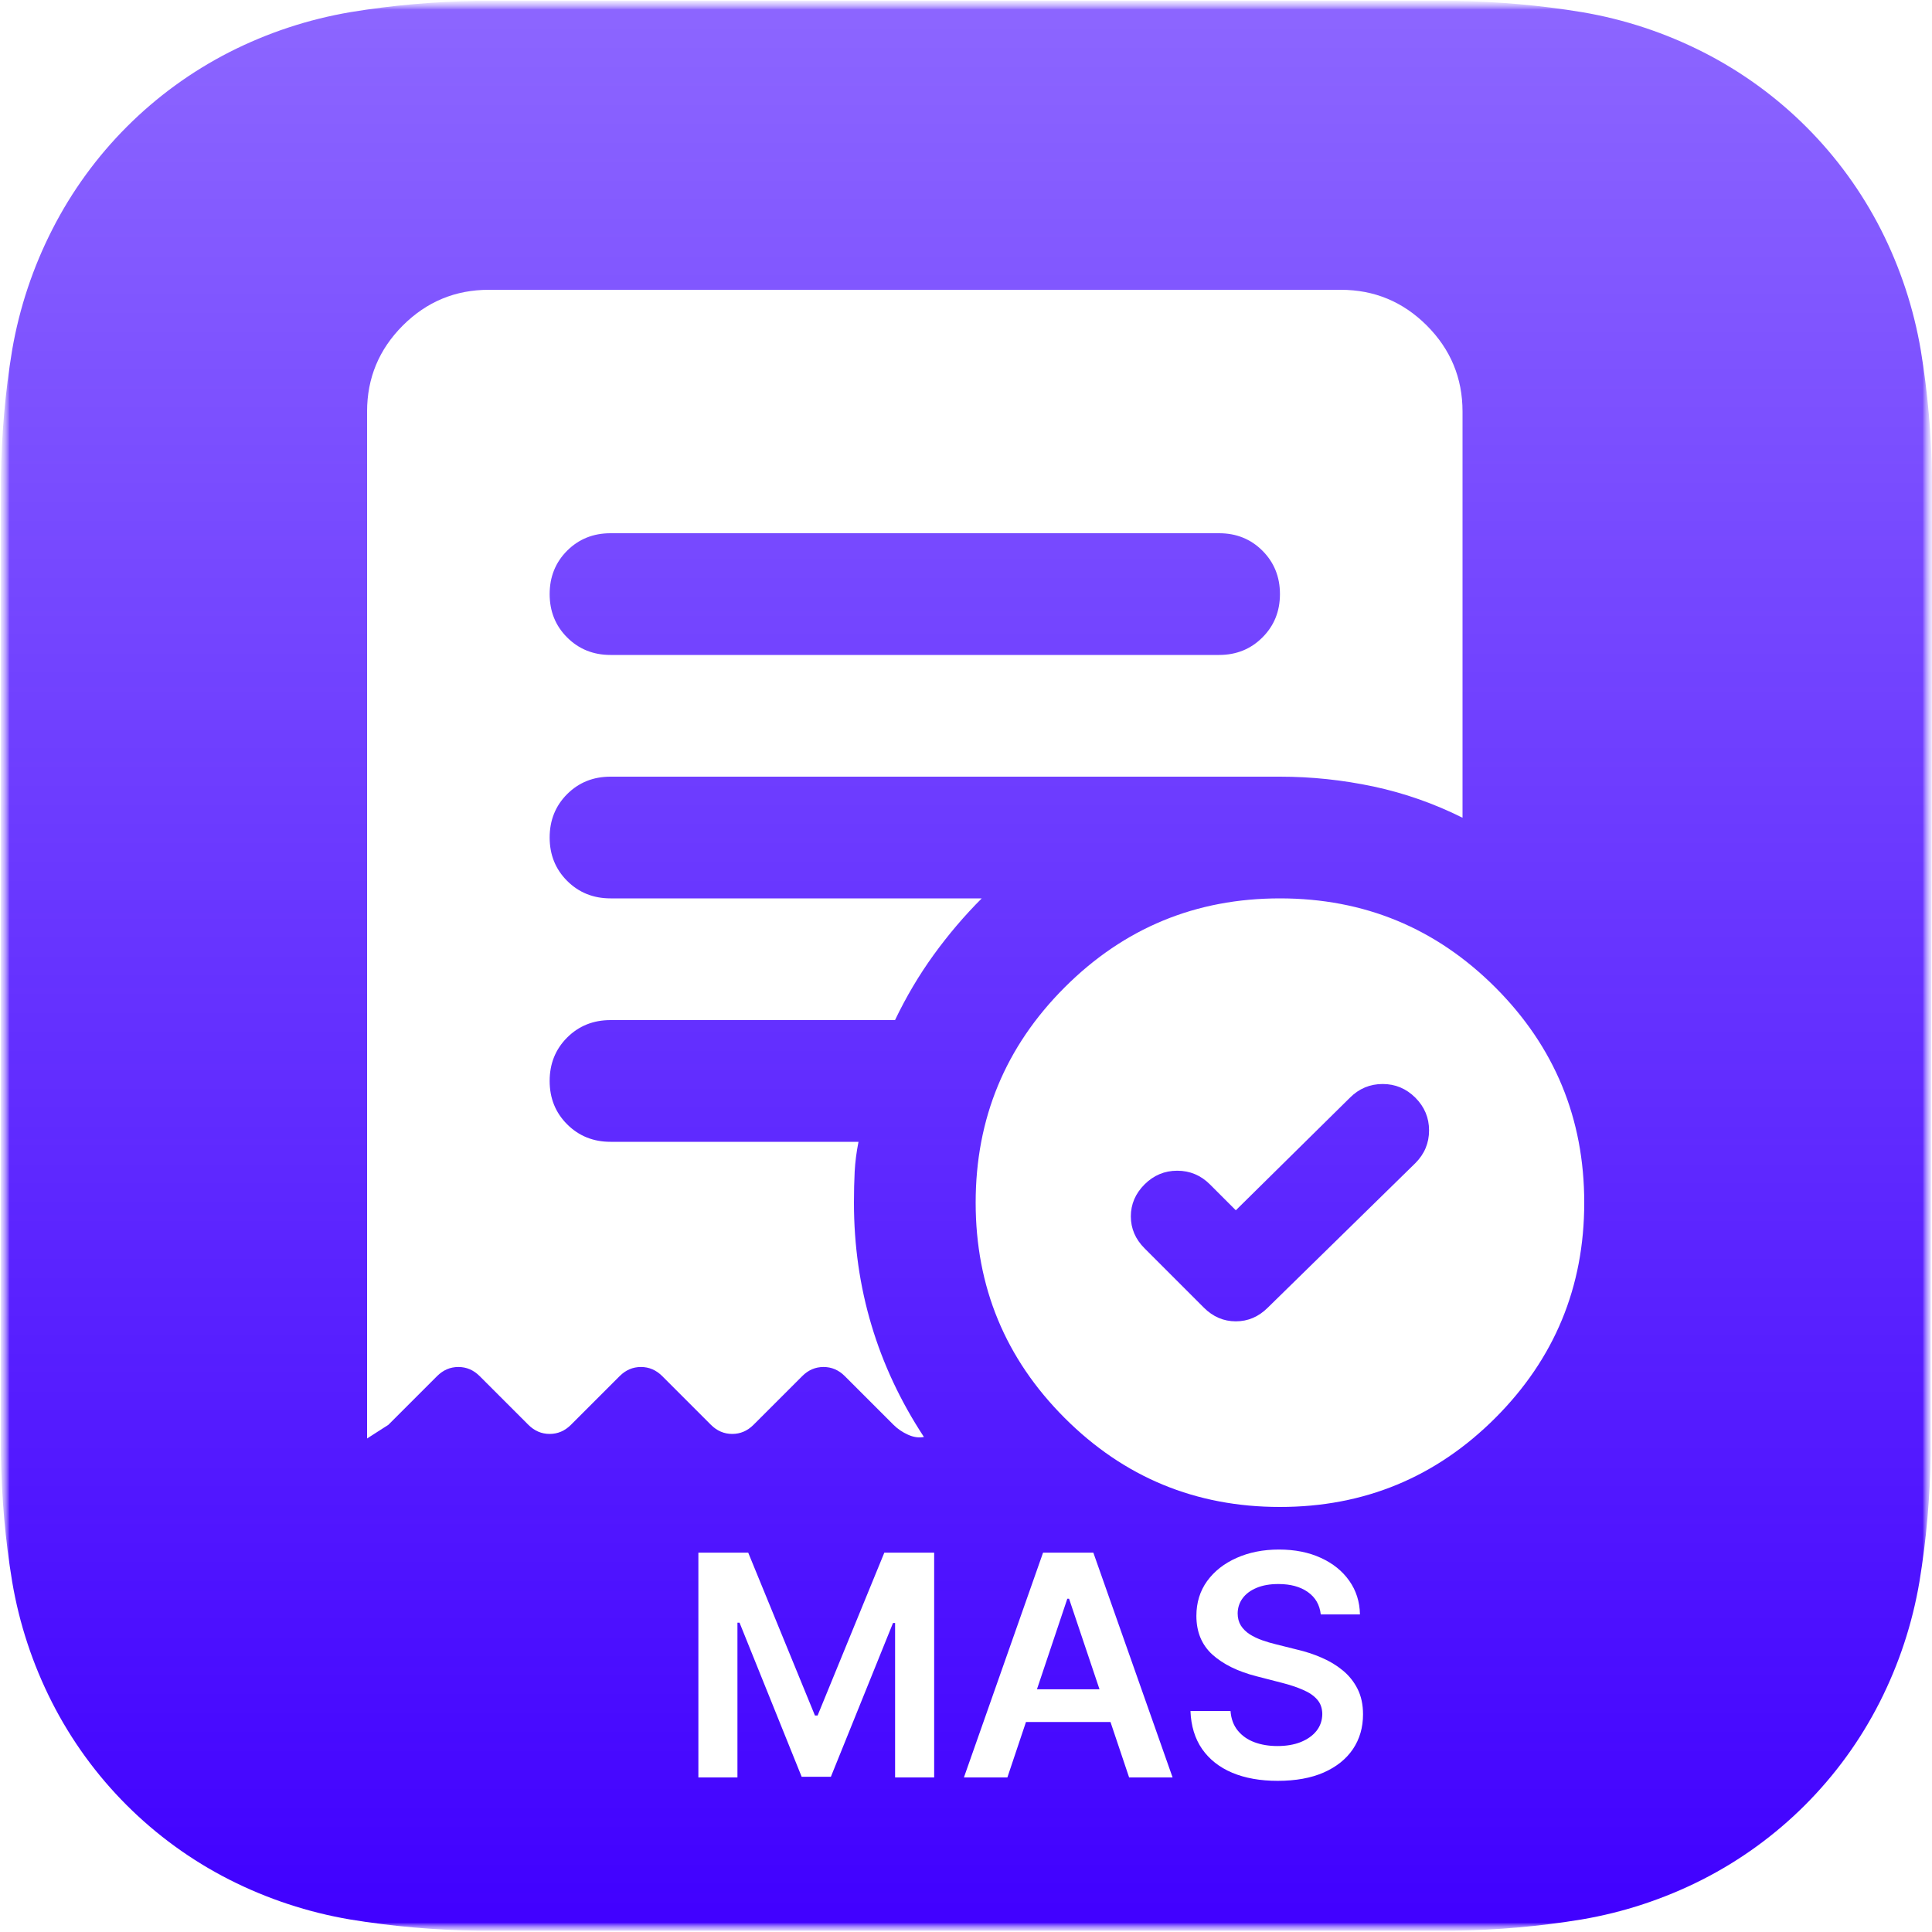 <svg width="100" height="100" viewBox="0 0 100 100" fill="none" xmlns="http://www.w3.org/2000/svg">
<g clip-path="url(#clip0_370_2)">
<mask id="mask0_370_2" style="mask-type:luminance" maskUnits="userSpaceOnUse" x="0" y="0" width="100" height="100">
<path d="M100 0H0V100H100V0Z" fill="white"/>
</mask>
<g mask="url(#mask0_370_2)">
<mask id="mask1_370_2" style="mask-type:luminance" maskUnits="userSpaceOnUse" x="0" y="0" width="100" height="100">
<path d="M100 0H0V100H100V0Z" fill="white"/>
</mask>
<g mask="url(#mask1_370_2)">
<mask id="mask2_370_2" style="mask-type:luminance" maskUnits="userSpaceOnUse" x="0" y="0" width="100" height="100">
<path d="M100 0H0V100H100V0Z" fill="white"/>
</mask>
<g mask="url(#mask2_370_2)">
<path d="M100 31.28C100 30.08 100 28.89 100 27.7C100 26.7 100 25.7 100 24.7C99.972 22.499 99.778 20.302 99.42 18.13C99.051 15.958 98.357 13.855 97.36 11.89C95.347 7.937 92.133 4.724 88.18 2.71C86.201 1.702 84.08 1 81.89 0.63C79.718 0.272 77.522 0.078 75.32 0.05C74.32 0.05 73.32 0.05 72.32 0.05H27.7C26.7 0.05 25.7 0.05 24.7 0.05C22.499 0.078 20.302 0.272 18.13 0.63C15.958 0.999 13.855 1.693 11.89 2.69C7.937 4.704 4.724 7.917 2.71 11.87C1.707 13.833 1.005 15.937 0.63 18.11C0.272 20.282 0.078 22.479 0.05 24.68C0.05 25.68 0.05 26.68 0.05 27.68C0.05 28.87 0.05 30.07 0.05 31.26V68.72C0.05 69.91 0.05 71.11 0.05 72.3C0.05 73.3 0.05 74.3 0.05 75.3C0.079 77.501 0.272 79.698 0.63 81.87C0.997 84.042 1.692 86.146 2.69 88.11C4.7 92.065 7.915 95.28 11.87 97.29C13.835 98.287 15.938 98.981 18.11 99.35C20.282 99.708 22.479 99.902 24.68 99.93C25.68 99.93 26.68 99.93 27.68 99.93H72.3C73.3 99.93 74.3 99.93 75.3 99.93C77.501 99.902 79.698 99.708 81.87 99.35C84.042 98.981 86.145 98.287 88.11 97.29C92.065 95.28 95.28 92.065 97.29 88.11C98.288 86.146 98.983 84.042 99.35 81.87C99.708 79.698 99.902 77.501 99.93 75.3C99.93 74.3 99.93 73.3 99.93 72.3C99.93 71.11 99.93 69.91 99.93 68.72L100 31.28Z" fill="url(#paint0_linear_370_2)"/>
</g>
</g>
</g>
<path d="M36.148 80.364H38.727L42.182 88.796H42.318L45.773 80.364H48.352V92H46.33V84.006H46.222L43.006 91.966H41.494L38.278 83.989H38.17V92H36.148V80.364ZM52.142 92H49.892L53.989 80.364H56.591L60.693 92H58.443L55.335 82.75H55.244L52.142 92ZM52.216 87.438H58.352V89.131H52.216V87.438ZM68.362 83.562C68.309 83.066 68.086 82.68 67.692 82.403C67.302 82.127 66.794 81.989 66.169 81.989C65.73 81.989 65.353 82.055 65.038 82.188C64.724 82.32 64.483 82.5 64.317 82.727C64.15 82.954 64.065 83.214 64.061 83.506C64.061 83.748 64.116 83.958 64.226 84.136C64.34 84.314 64.493 84.466 64.686 84.591C64.879 84.712 65.093 84.814 65.328 84.898C65.563 84.981 65.8 85.051 66.038 85.108L67.129 85.381C67.569 85.483 67.991 85.621 68.396 85.796C68.805 85.97 69.171 86.189 69.493 86.454C69.819 86.72 70.076 87.04 70.266 87.415C70.455 87.79 70.55 88.229 70.55 88.733C70.55 89.415 70.376 90.015 70.027 90.534C69.678 91.049 69.175 91.453 68.516 91.744C67.86 92.032 67.067 92.176 66.135 92.176C65.23 92.176 64.444 92.036 63.777 91.756C63.114 91.475 62.595 91.066 62.22 90.528C61.849 89.99 61.648 89.335 61.618 88.562H63.692C63.722 88.968 63.847 89.305 64.067 89.574C64.287 89.843 64.572 90.044 64.925 90.176C65.281 90.309 65.678 90.375 66.118 90.375C66.576 90.375 66.978 90.307 67.322 90.171C67.671 90.03 67.944 89.837 68.141 89.591C68.338 89.341 68.438 89.049 68.442 88.716C68.438 88.413 68.349 88.163 68.175 87.966C68.001 87.765 67.756 87.599 67.442 87.466C67.131 87.329 66.767 87.208 66.351 87.102L65.027 86.761C64.069 86.515 63.311 86.142 62.754 85.642C62.201 85.138 61.925 84.47 61.925 83.636C61.925 82.951 62.11 82.35 62.481 81.835C62.856 81.32 63.366 80.921 64.01 80.636C64.654 80.349 65.383 80.204 66.197 80.204C67.023 80.204 67.747 80.349 68.368 80.636C68.993 80.921 69.483 81.316 69.84 81.824C70.195 82.328 70.379 82.907 70.391 83.562H68.362Z" fill="white"/>
<g filter="url(#filter0_d_370_2)">
<path d="M63.966 58.644L62.627 57.305C62.155 56.833 61.59 56.596 60.933 56.596C60.278 56.596 59.714 56.833 59.241 57.305C58.769 57.778 58.532 58.329 58.532 58.959C58.532 59.589 58.769 60.14 59.241 60.612L62.312 63.684C62.785 64.156 63.336 64.392 63.966 64.392C64.596 64.392 65.147 64.156 65.62 63.684L73.259 56.203C73.731 55.73 73.968 55.165 73.968 54.508C73.968 53.853 73.731 53.289 73.259 52.816C72.786 52.344 72.222 52.108 71.567 52.108C70.91 52.108 70.345 52.344 69.873 52.816L63.966 58.644ZM63.1 29.9C63.992 29.9 64.74 29.598 65.343 28.993C65.948 28.39 66.25 27.642 66.25 26.75C66.25 25.858 65.948 25.109 65.343 24.504C64.74 23.901 63.992 23.6 63.1 23.6H31.6C30.707 23.6 29.959 23.901 29.354 24.504C28.751 25.109 28.45 25.858 28.45 26.75C28.45 27.642 28.751 28.39 29.354 28.993C29.959 29.598 30.707 29.9 31.6 29.9H63.1ZM66.25 74C61.892 74 58.179 72.465 55.108 69.395C52.036 66.322 50.5 62.608 50.5 58.25C50.5 53.892 52.036 50.178 55.108 47.105C58.179 44.035 61.892 42.5 66.25 42.5C70.608 42.5 74.322 44.035 77.395 47.105C80.465 50.178 82 53.892 82 58.25C82 62.608 80.465 66.322 77.395 69.395C74.322 72.465 70.608 74 66.25 74ZM25.3 11H69.4C71.132 11 72.616 11.616 73.851 12.849C75.084 14.084 75.7 15.568 75.7 17.3V38.326C74.23 37.591 72.695 37.053 71.095 36.71C69.492 36.37 67.877 36.2 66.25 36.2H31.6C30.707 36.2 29.959 36.501 29.354 37.104C28.751 37.709 28.45 38.458 28.45 39.35C28.45 40.242 28.751 40.99 29.354 41.593C29.959 42.198 30.707 42.5 31.6 42.5H50.815C49.922 43.392 49.095 44.364 48.333 45.414C47.573 46.464 46.904 47.593 46.326 48.8H31.6C30.707 48.8 29.959 49.101 29.354 49.704C28.751 50.309 28.45 51.057 28.45 51.95C28.45 52.843 28.751 53.59 29.354 54.193C29.959 54.798 30.707 55.1 31.6 55.1H44.436C44.331 55.625 44.265 56.137 44.238 56.637C44.213 57.135 44.2 57.672 44.2 58.25C44.2 60.455 44.502 62.569 45.107 64.591C45.71 66.611 46.615 68.54 47.822 70.377C47.56 70.43 47.284 70.39 46.994 70.258C46.706 70.128 46.458 69.957 46.248 69.748L43.727 67.228C43.413 66.912 43.045 66.755 42.625 66.755C42.205 66.755 41.837 66.912 41.523 67.228L39.002 69.748C38.688 70.062 38.32 70.22 37.9 70.22C37.48 70.22 37.112 70.062 36.797 69.748L34.278 67.228C33.962 66.912 33.595 66.755 33.175 66.755C32.755 66.755 32.388 66.912 32.072 67.228L29.552 69.748C29.238 70.062 28.87 70.22 28.45 70.22C28.03 70.22 27.663 70.062 27.348 69.748L24.828 67.228C24.512 66.912 24.145 66.755 23.725 66.755C23.305 66.755 22.938 66.912 22.622 67.228L20.102 69.748L19 70.456V17.3C19 15.568 19.616 14.084 20.849 12.849C22.084 11.616 23.567 11 25.3 11Z" fill="white"/>
</g>
</g>
<defs>
<filter id="filter0_d_370_2" x="15" y="11" width="71" height="71" filterUnits="userSpaceOnUse" color-interpolation-filters="sRGB">
<feFlood flood-opacity="0" result="BackgroundImageFix"/>
<feColorMatrix in="SourceAlpha" type="matrix" values="0 0 0 0 0 0 0 0 0 0 0 0 0 0 0 0 0 0 127 0" result="hardAlpha"/>
<feOffset dy="4"/>
<feGaussianBlur stdDeviation="2"/>
<feComposite in2="hardAlpha" operator="out"/>
<feColorMatrix type="matrix" values="0 0 0 0 0 0 0 0 0 0 0 0 0 0 0 0 0 0 0.25 0"/>
<feBlend mode="normal" in2="BackgroundImageFix" result="effect1_dropShadow_370_2"/>
<feBlend mode="normal" in="SourceGraphic" in2="effect1_dropShadow_370_2" result="shape"/>
</filter>
<linearGradient id="paint0_linear_370_2" x1="50.025" y1="0.05" x2="50.025" y2="99.93" gradientUnits="userSpaceOnUse">
<stop stop-color="#4000FF" stop-opacity="0.6"/>
<stop offset="1" stop-color="#4000FF"/>
</linearGradient>
<clipPath id="clip0_370_2">
<rect width="100" height="100" fill="white"/>
</clipPath>
</defs>
</svg>
